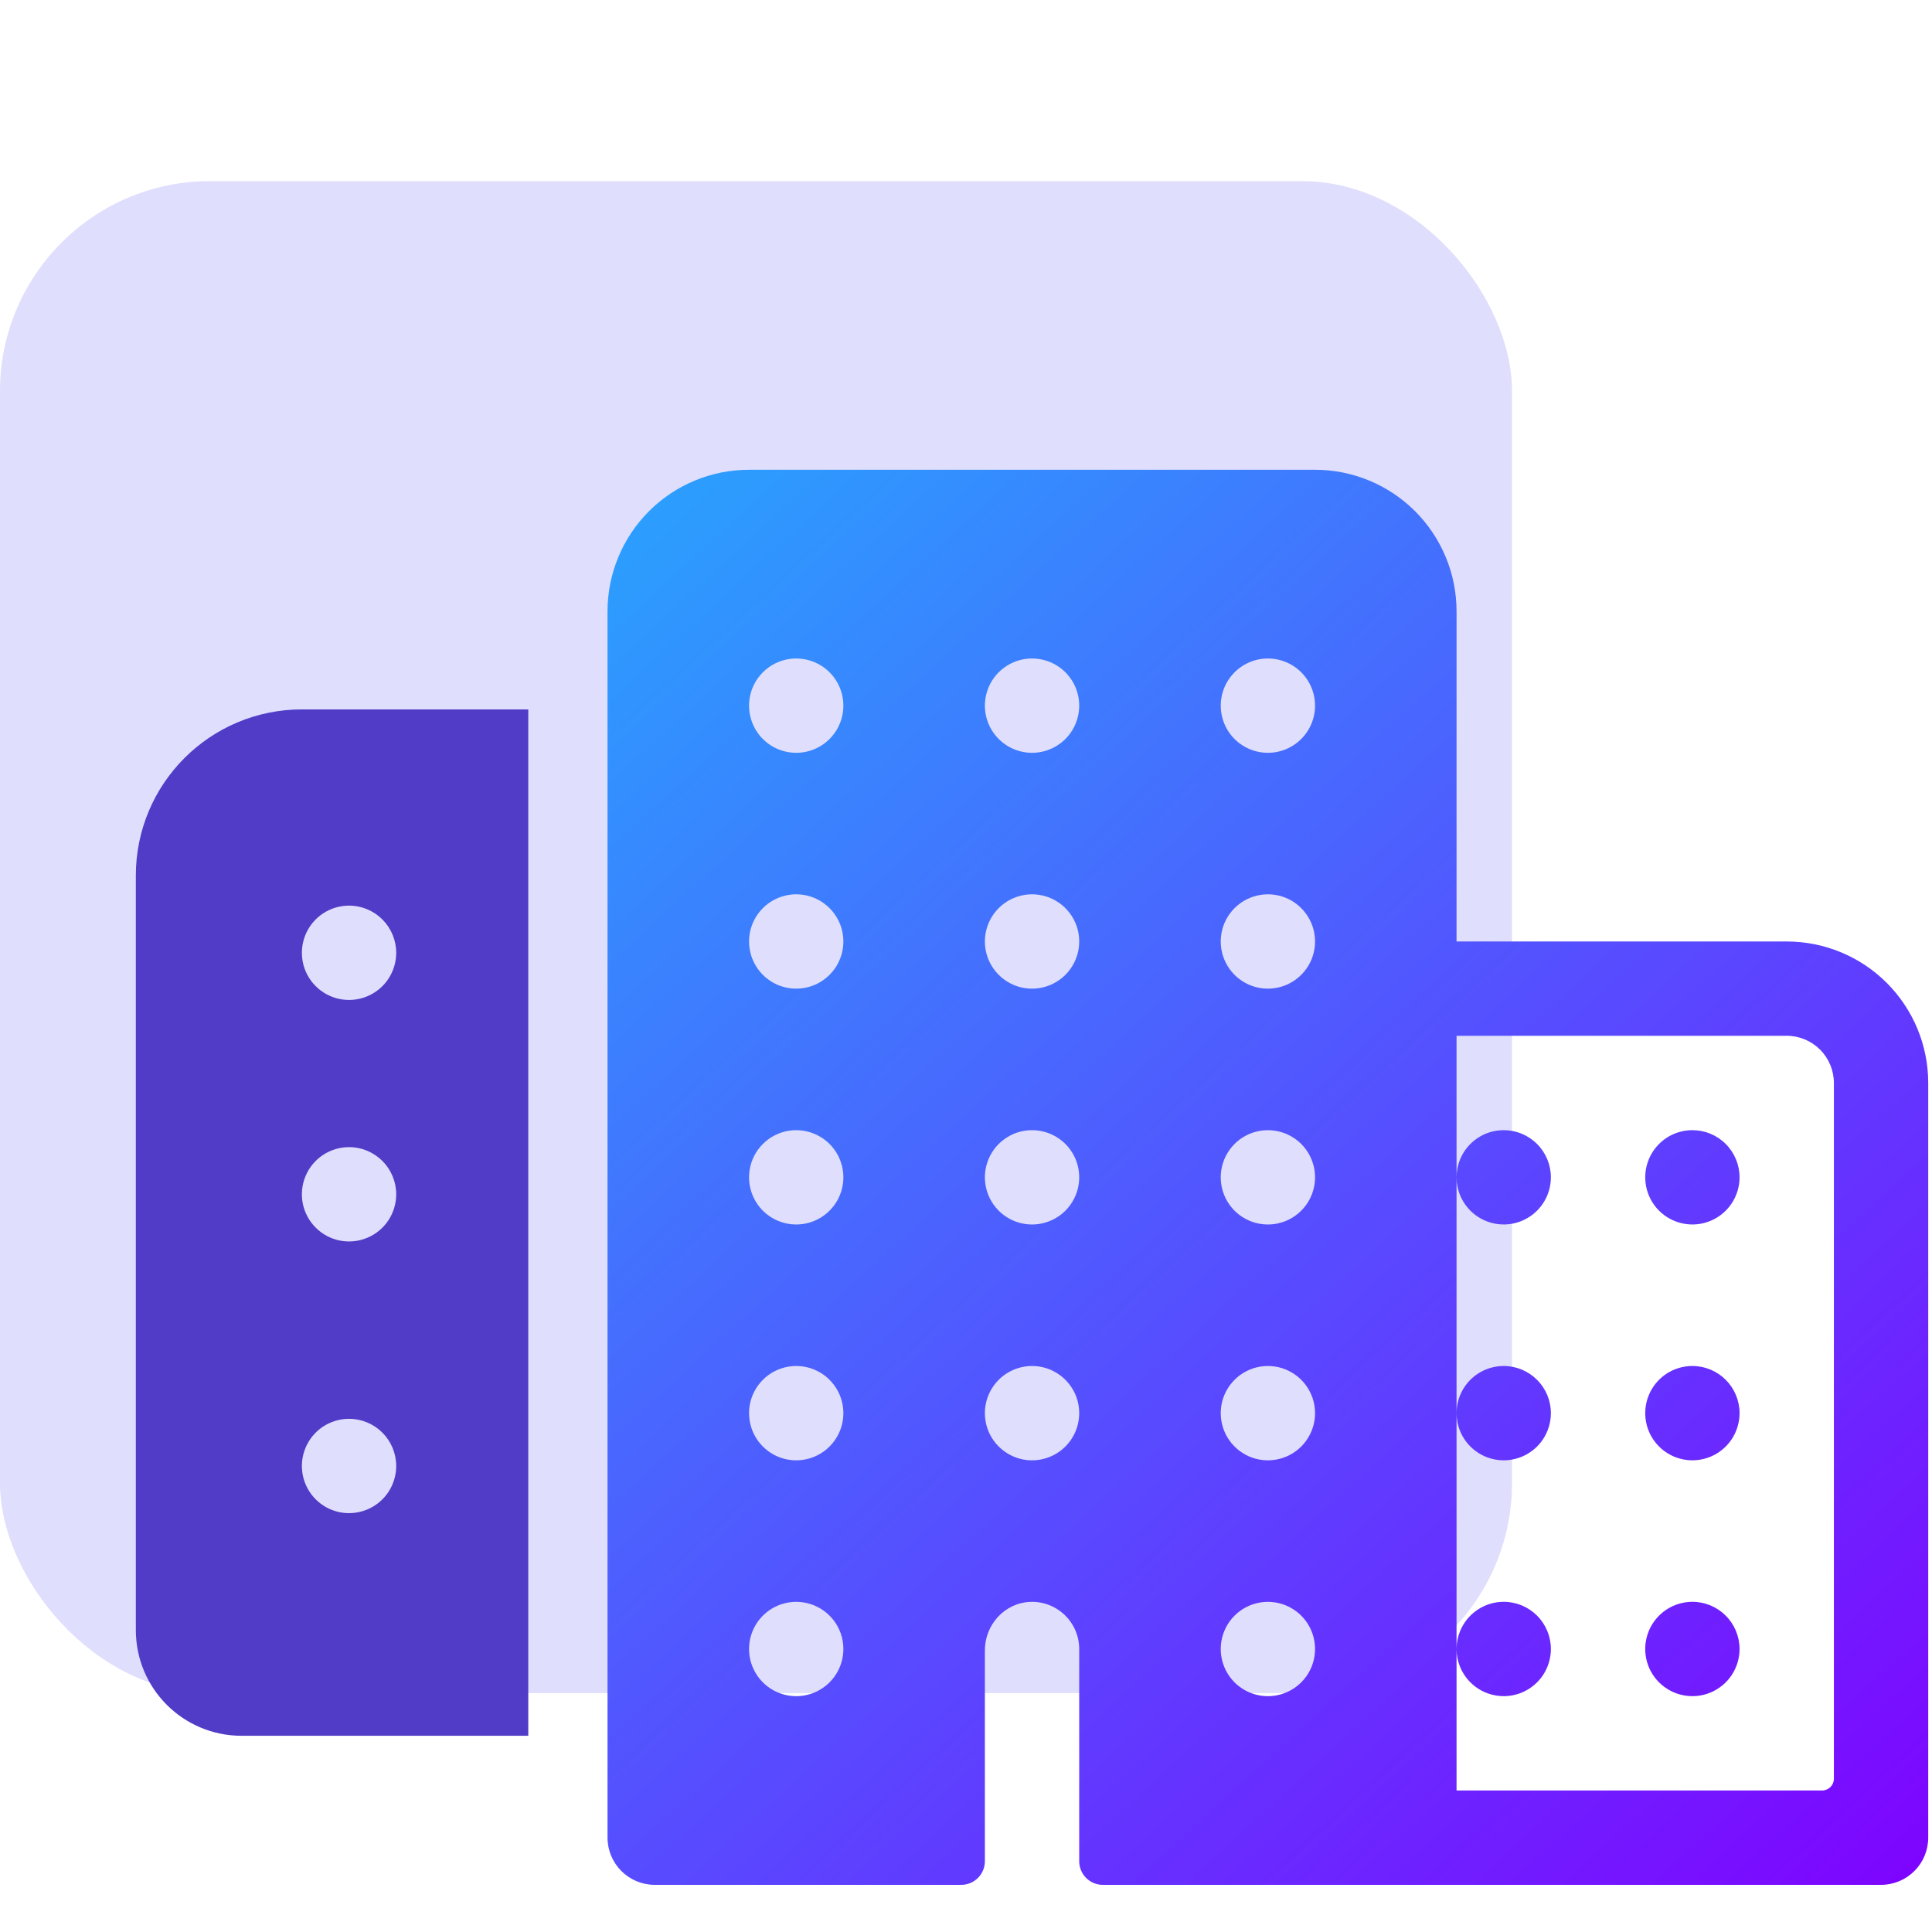 <svg width="64" height="64" viewBox="0 0 64 64" fill="none" xmlns="http://www.w3.org/2000/svg">
<g clip-path="url(#clip0_138_319)">
<rect opacity="0.2" y="6" width="50.087" height="50.087" rx="6.957" fill="#625BF6"/>
<path d="M10 25H16V56H8C6.895 56 6 55.105 6 54V29C6 26.791 7.791 25 10 25Z" fill="#503CC7" stroke="#503CC7" stroke-width="3"/>
<path fill-rule="evenodd" clip-rule="evenodd" d="M59.188 31.188H48.25V20.25C48.25 19.007 47.756 17.814 46.877 16.935C45.998 16.056 44.806 15.562 43.562 15.562H24.812C23.569 15.562 22.377 16.056 21.498 16.935C20.619 17.814 20.125 19.007 20.125 20.25V60.875C20.125 61.289 20.29 61.687 20.583 61.98C20.876 62.273 21.273 62.438 21.688 62.438H31.844C32.051 62.438 32.25 62.355 32.396 62.209C32.543 62.062 32.625 61.863 32.625 61.656V54.669C32.625 53.828 33.272 53.106 34.112 53.065C34.324 53.054 34.535 53.087 34.733 53.161C34.931 53.235 35.112 53.348 35.265 53.494C35.419 53.64 35.54 53.815 35.624 54.01C35.707 54.204 35.75 54.413 35.75 54.625V61.656C35.75 61.863 35.832 62.062 35.979 62.209C36.125 62.355 36.324 62.438 36.531 62.438H62.312C62.727 62.438 63.124 62.273 63.417 61.98C63.71 61.687 63.875 61.289 63.875 60.875V35.875C63.875 34.632 63.381 33.44 62.502 32.56C61.623 31.681 60.431 31.188 59.188 31.188ZM26.578 56.175C26.255 56.217 25.926 56.157 25.638 56.003C25.35 55.849 25.118 55.609 24.974 55.316C24.83 55.023 24.781 54.693 24.834 54.371C24.887 54.049 25.04 53.751 25.271 53.521C25.501 53.29 25.799 53.137 26.121 53.084C26.443 53.031 26.773 53.08 27.066 53.224C27.359 53.368 27.599 53.6 27.753 53.888C27.907 54.176 27.967 54.505 27.925 54.828C27.88 55.17 27.724 55.487 27.48 55.73C27.237 55.974 26.92 56.13 26.578 56.175ZM26.578 48.362C26.255 48.405 25.926 48.345 25.638 48.191C25.35 48.036 25.118 47.796 24.974 47.504C24.83 47.211 24.781 46.88 24.834 46.558C24.887 46.236 25.04 45.939 25.271 45.708C25.501 45.477 25.799 45.325 26.121 45.271C26.443 45.218 26.773 45.267 27.066 45.411C27.359 45.556 27.599 45.788 27.753 46.076C27.907 46.363 27.967 46.692 27.925 47.016C27.88 47.357 27.724 47.674 27.48 47.918C27.237 48.161 26.92 48.318 26.578 48.362ZM26.578 40.55C26.255 40.592 25.926 40.532 25.638 40.378C25.35 40.224 25.118 39.984 24.974 39.691C24.83 39.398 24.781 39.068 24.834 38.746C24.887 38.424 25.04 38.126 25.271 37.896C25.501 37.665 25.799 37.512 26.121 37.459C26.443 37.406 26.773 37.455 27.066 37.599C27.359 37.743 27.599 37.975 27.753 38.263C27.907 38.551 27.967 38.88 27.925 39.203C27.88 39.545 27.724 39.862 27.48 40.105C27.237 40.349 26.92 40.505 26.578 40.55ZM26.578 32.737C26.255 32.78 25.926 32.72 25.638 32.566C25.35 32.411 25.118 32.171 24.974 31.878C24.83 31.586 24.781 31.255 24.834 30.933C24.887 30.611 25.04 30.314 25.271 30.083C25.501 29.852 25.799 29.7 26.121 29.646C26.443 29.593 26.773 29.642 27.066 29.786C27.359 29.931 27.599 30.163 27.753 30.451C27.907 30.738 27.967 31.067 27.925 31.391C27.88 31.732 27.724 32.049 27.48 32.293C27.237 32.536 26.92 32.693 26.578 32.737ZM26.578 24.925C26.255 24.967 25.926 24.907 25.638 24.753C25.35 24.599 25.118 24.359 24.974 24.066C24.83 23.773 24.781 23.443 24.834 23.121C24.887 22.799 25.04 22.501 25.271 22.271C25.501 22.04 25.799 21.887 26.121 21.834C26.443 21.781 26.773 21.83 27.066 21.974C27.359 22.118 27.599 22.35 27.753 22.638C27.907 22.926 27.967 23.255 27.925 23.578C27.88 23.92 27.724 24.237 27.48 24.48C27.237 24.724 26.92 24.88 26.578 24.925ZM34.391 48.362C34.067 48.405 33.738 48.345 33.451 48.191C33.163 48.036 32.931 47.796 32.786 47.504C32.642 47.211 32.593 46.88 32.646 46.558C32.7 46.236 32.852 45.939 33.083 45.708C33.314 45.477 33.611 45.325 33.933 45.271C34.255 45.218 34.586 45.267 34.879 45.411C35.171 45.556 35.411 45.788 35.566 46.076C35.72 46.363 35.78 46.692 35.737 47.016C35.693 47.357 35.536 47.674 35.293 47.918C35.049 48.161 34.732 48.318 34.391 48.362ZM34.391 40.55C34.067 40.592 33.738 40.532 33.451 40.378C33.163 40.224 32.931 39.984 32.786 39.691C32.642 39.398 32.593 39.068 32.646 38.746C32.7 38.424 32.852 38.126 33.083 37.896C33.314 37.665 33.611 37.512 33.933 37.459C34.255 37.406 34.586 37.455 34.879 37.599C35.171 37.743 35.411 37.975 35.566 38.263C35.72 38.551 35.78 38.88 35.737 39.203C35.693 39.545 35.536 39.862 35.293 40.105C35.049 40.349 34.732 40.505 34.391 40.55ZM34.391 32.737C34.067 32.78 33.738 32.72 33.451 32.566C33.163 32.411 32.931 32.171 32.786 31.878C32.642 31.586 32.593 31.255 32.646 30.933C32.7 30.611 32.852 30.314 33.083 30.083C33.314 29.852 33.611 29.7 33.933 29.646C34.255 29.593 34.586 29.642 34.879 29.786C35.171 29.931 35.411 30.163 35.566 30.451C35.72 30.738 35.78 31.067 35.737 31.391C35.693 31.732 35.536 32.049 35.293 32.293C35.049 32.536 34.732 32.693 34.391 32.737ZM34.391 24.925C34.067 24.967 33.738 24.907 33.451 24.753C33.163 24.599 32.931 24.359 32.786 24.066C32.642 23.773 32.593 23.443 32.646 23.121C32.7 22.799 32.852 22.501 33.083 22.271C33.314 22.04 33.611 21.887 33.933 21.834C34.255 21.781 34.586 21.83 34.879 21.974C35.171 22.118 35.411 22.35 35.566 22.638C35.72 22.926 35.78 23.255 35.737 23.578C35.693 23.92 35.536 24.237 35.293 24.48C35.049 24.724 34.732 24.88 34.391 24.925ZM42.203 56.175C41.88 56.217 41.551 56.157 41.263 56.003C40.975 55.849 40.743 55.609 40.599 55.316C40.455 55.023 40.406 54.693 40.459 54.371C40.512 54.049 40.665 53.751 40.896 53.521C41.126 53.29 41.424 53.137 41.746 53.084C42.068 53.031 42.398 53.08 42.691 53.224C42.984 53.368 43.224 53.6 43.378 53.888C43.532 54.176 43.592 54.505 43.55 54.828C43.505 55.17 43.349 55.487 43.105 55.73C42.862 55.974 42.545 56.13 42.203 56.175ZM42.203 48.362C41.88 48.405 41.551 48.345 41.263 48.191C40.975 48.036 40.743 47.796 40.599 47.504C40.455 47.211 40.406 46.88 40.459 46.558C40.512 46.236 40.665 45.939 40.896 45.708C41.126 45.477 41.424 45.325 41.746 45.271C42.068 45.218 42.398 45.267 42.691 45.411C42.984 45.556 43.224 45.788 43.378 46.076C43.532 46.363 43.592 46.692 43.55 47.016C43.505 47.357 43.349 47.674 43.105 47.918C42.862 48.161 42.545 48.318 42.203 48.362ZM42.203 40.55C41.88 40.592 41.551 40.532 41.263 40.378C40.975 40.224 40.743 39.984 40.599 39.691C40.455 39.398 40.406 39.068 40.459 38.746C40.512 38.424 40.665 38.126 40.896 37.896C41.126 37.665 41.424 37.512 41.746 37.459C42.068 37.406 42.398 37.455 42.691 37.599C42.984 37.743 43.224 37.975 43.378 38.263C43.532 38.551 43.592 38.88 43.55 39.203C43.505 39.545 43.349 39.862 43.105 40.105C42.862 40.349 42.545 40.505 42.203 40.55ZM42.203 32.737C41.88 32.78 41.551 32.72 41.263 32.566C40.975 32.411 40.743 32.171 40.599 31.878C40.455 31.586 40.406 31.255 40.459 30.933C40.512 30.611 40.665 30.314 40.896 30.083C41.126 29.852 41.424 29.7 41.746 29.646C42.068 29.593 42.398 29.642 42.691 29.786C42.984 29.931 43.224 30.163 43.378 30.451C43.532 30.738 43.592 31.067 43.55 31.391C43.505 31.732 43.349 32.049 43.105 32.293C42.862 32.536 42.545 32.693 42.203 32.737ZM42.203 24.925C41.88 24.967 41.551 24.907 41.263 24.753C40.975 24.599 40.743 24.359 40.599 24.066C40.455 23.773 40.406 23.443 40.459 23.121C40.512 22.799 40.665 22.501 40.896 22.271C41.126 22.04 41.424 21.887 41.746 21.834C42.068 21.781 42.398 21.83 42.691 21.974C42.984 22.118 43.224 22.35 43.378 22.638C43.532 22.926 43.592 23.255 43.55 23.578C43.505 23.92 43.349 24.237 43.105 24.48C42.862 24.724 42.545 24.88 42.203 24.925ZM60.359 59.312H48.25V54.627C48.25 54.728 48.26 54.83 48.28 54.93C48.34 55.233 48.489 55.511 48.708 55.73C48.926 55.948 49.205 56.097 49.508 56.157C49.811 56.218 50.125 56.187 50.41 56.069C50.696 55.95 50.94 55.75 51.112 55.493C51.283 55.236 51.375 54.934 51.375 54.625C51.375 54.211 51.21 53.813 50.917 53.52C50.624 53.227 50.227 53.062 49.812 53.062C49.504 53.062 49.201 53.154 48.944 53.326C48.688 53.498 48.487 53.742 48.369 54.027C48.29 54.217 48.25 54.419 48.25 54.623V46.815C48.25 46.916 48.26 47.017 48.28 47.117C48.34 47.42 48.489 47.699 48.708 47.917C48.926 48.136 49.205 48.285 49.508 48.345C49.811 48.405 50.125 48.374 50.41 48.256C50.696 48.138 50.94 47.938 51.112 47.681C51.283 47.424 51.375 47.121 51.375 46.812C51.375 46.398 51.21 46.001 50.917 45.708C50.624 45.415 50.227 45.25 49.812 45.25C49.504 45.25 49.201 45.342 48.944 45.513C48.688 45.685 48.487 45.929 48.369 46.215C48.29 46.404 48.25 46.607 48.25 46.81V39.002C48.25 39.103 48.26 39.205 48.28 39.305C48.34 39.608 48.489 39.886 48.708 40.105C48.926 40.323 49.205 40.472 49.508 40.532C49.811 40.593 50.125 40.562 50.41 40.444C50.696 40.325 50.94 40.125 51.112 39.868C51.283 39.611 51.375 39.309 51.375 39C51.375 38.586 51.21 38.188 50.917 37.895C50.624 37.602 50.227 37.438 49.812 37.438C49.504 37.438 49.201 37.529 48.944 37.701C48.688 37.873 48.487 38.117 48.369 38.402C48.29 38.592 48.25 38.794 48.25 38.998V34.312H59.188C59.602 34.312 59.999 34.477 60.292 34.77C60.585 35.063 60.75 35.461 60.75 35.875V58.922C60.75 59.026 60.709 59.125 60.636 59.198C60.562 59.271 60.463 59.312 60.359 59.312ZM56.062 53.062C55.754 53.062 55.451 53.154 55.194 53.326C54.938 53.498 54.737 53.742 54.619 54.027C54.501 54.313 54.47 54.627 54.53 54.93C54.59 55.233 54.739 55.511 54.958 55.73C55.176 55.948 55.455 56.097 55.758 56.157C56.061 56.218 56.375 56.187 56.66 56.069C56.946 55.95 57.19 55.75 57.362 55.493C57.533 55.236 57.625 54.934 57.625 54.625C57.625 54.211 57.46 53.813 57.167 53.52C56.874 53.227 56.477 53.062 56.062 53.062ZM55.194 45.513C55.451 45.342 55.754 45.25 56.062 45.25C56.477 45.25 56.874 45.415 57.167 45.708C57.46 46.001 57.625 46.398 57.625 46.812C57.625 47.121 57.533 47.424 57.362 47.681C57.19 47.938 56.946 48.138 56.66 48.256C56.375 48.374 56.061 48.405 55.758 48.345C55.455 48.285 55.176 48.136 54.958 47.917C54.739 47.699 54.59 47.42 54.53 47.117C54.47 46.814 54.501 46.5 54.619 46.215C54.737 45.929 54.938 45.685 55.194 45.513ZM56.062 37.438C55.754 37.438 55.451 37.529 55.194 37.701C54.938 37.873 54.737 38.117 54.619 38.402C54.501 38.688 54.47 39.002 54.53 39.305C54.59 39.608 54.739 39.886 54.958 40.105C55.176 40.323 55.455 40.472 55.758 40.532C56.061 40.593 56.375 40.562 56.66 40.444C56.946 40.325 57.19 40.125 57.362 39.868C57.533 39.611 57.625 39.309 57.625 39C57.625 38.586 57.46 38.188 57.167 37.895C56.874 37.602 56.477 37.438 56.062 37.438Z" fill="url(#paint0_linear_138_319)"/>
<path d="M11.562 30C11.254 30 10.951 30.092 10.694 30.263C10.438 30.435 10.237 30.679 10.119 30.965C10.001 31.25 9.97 31.564 10.03 31.867C10.09 32.17 10.239 32.449 10.458 32.667C10.676 32.886 10.955 33.035 11.258 33.095C11.561 33.155 11.875 33.124 12.16 33.006C12.446 32.888 12.69 32.688 12.862 32.431C13.033 32.174 13.125 31.872 13.125 31.562C13.125 31.148 12.96 30.751 12.667 30.458C12.374 30.165 11.977 30 11.562 30Z" fill="#E0DEFD"/>
<path d="M11.562 38C11.254 38 10.951 38.092 10.694 38.263C10.438 38.435 10.237 38.679 10.119 38.965C10.001 39.25 9.97 39.564 10.03 39.867C10.09 40.17 10.239 40.449 10.458 40.667C10.676 40.886 10.955 41.035 11.258 41.095C11.561 41.155 11.875 41.124 12.16 41.006C12.446 40.888 12.69 40.688 12.862 40.431C13.033 40.174 13.125 39.871 13.125 39.562C13.125 39.148 12.96 38.751 12.667 38.458C12.374 38.165 11.977 38 11.562 38Z" fill="#E0DEFD"/>
<path d="M11.562 47C11.254 47 10.951 47.092 10.694 47.263C10.438 47.435 10.237 47.679 10.119 47.965C10.001 48.25 9.97 48.564 10.03 48.867C10.09 49.17 10.239 49.449 10.458 49.667C10.676 49.886 10.955 50.035 11.258 50.095C11.561 50.155 11.875 50.124 12.16 50.006C12.446 49.888 12.69 49.688 12.862 49.431C13.033 49.174 13.125 48.871 13.125 48.562C13.125 48.148 12.96 47.751 12.667 47.458C12.374 47.165 11.977 47 11.562 47Z" fill="#E0DEFD"/>
</g>
<defs>
<linearGradient id="paint0_linear_138_319" x1="20" y1="16" x2="64" y2="64" gradientUnits="userSpaceOnUse">
<stop stop-color="#29A2FE"/>
<stop offset="1" stop-color="#8000FF"/>
</linearGradient>
<clipPath id="clip0_138_319">
<rect width="64" height="64" fill="white"/>
</clipPath>
</defs>
</svg>
